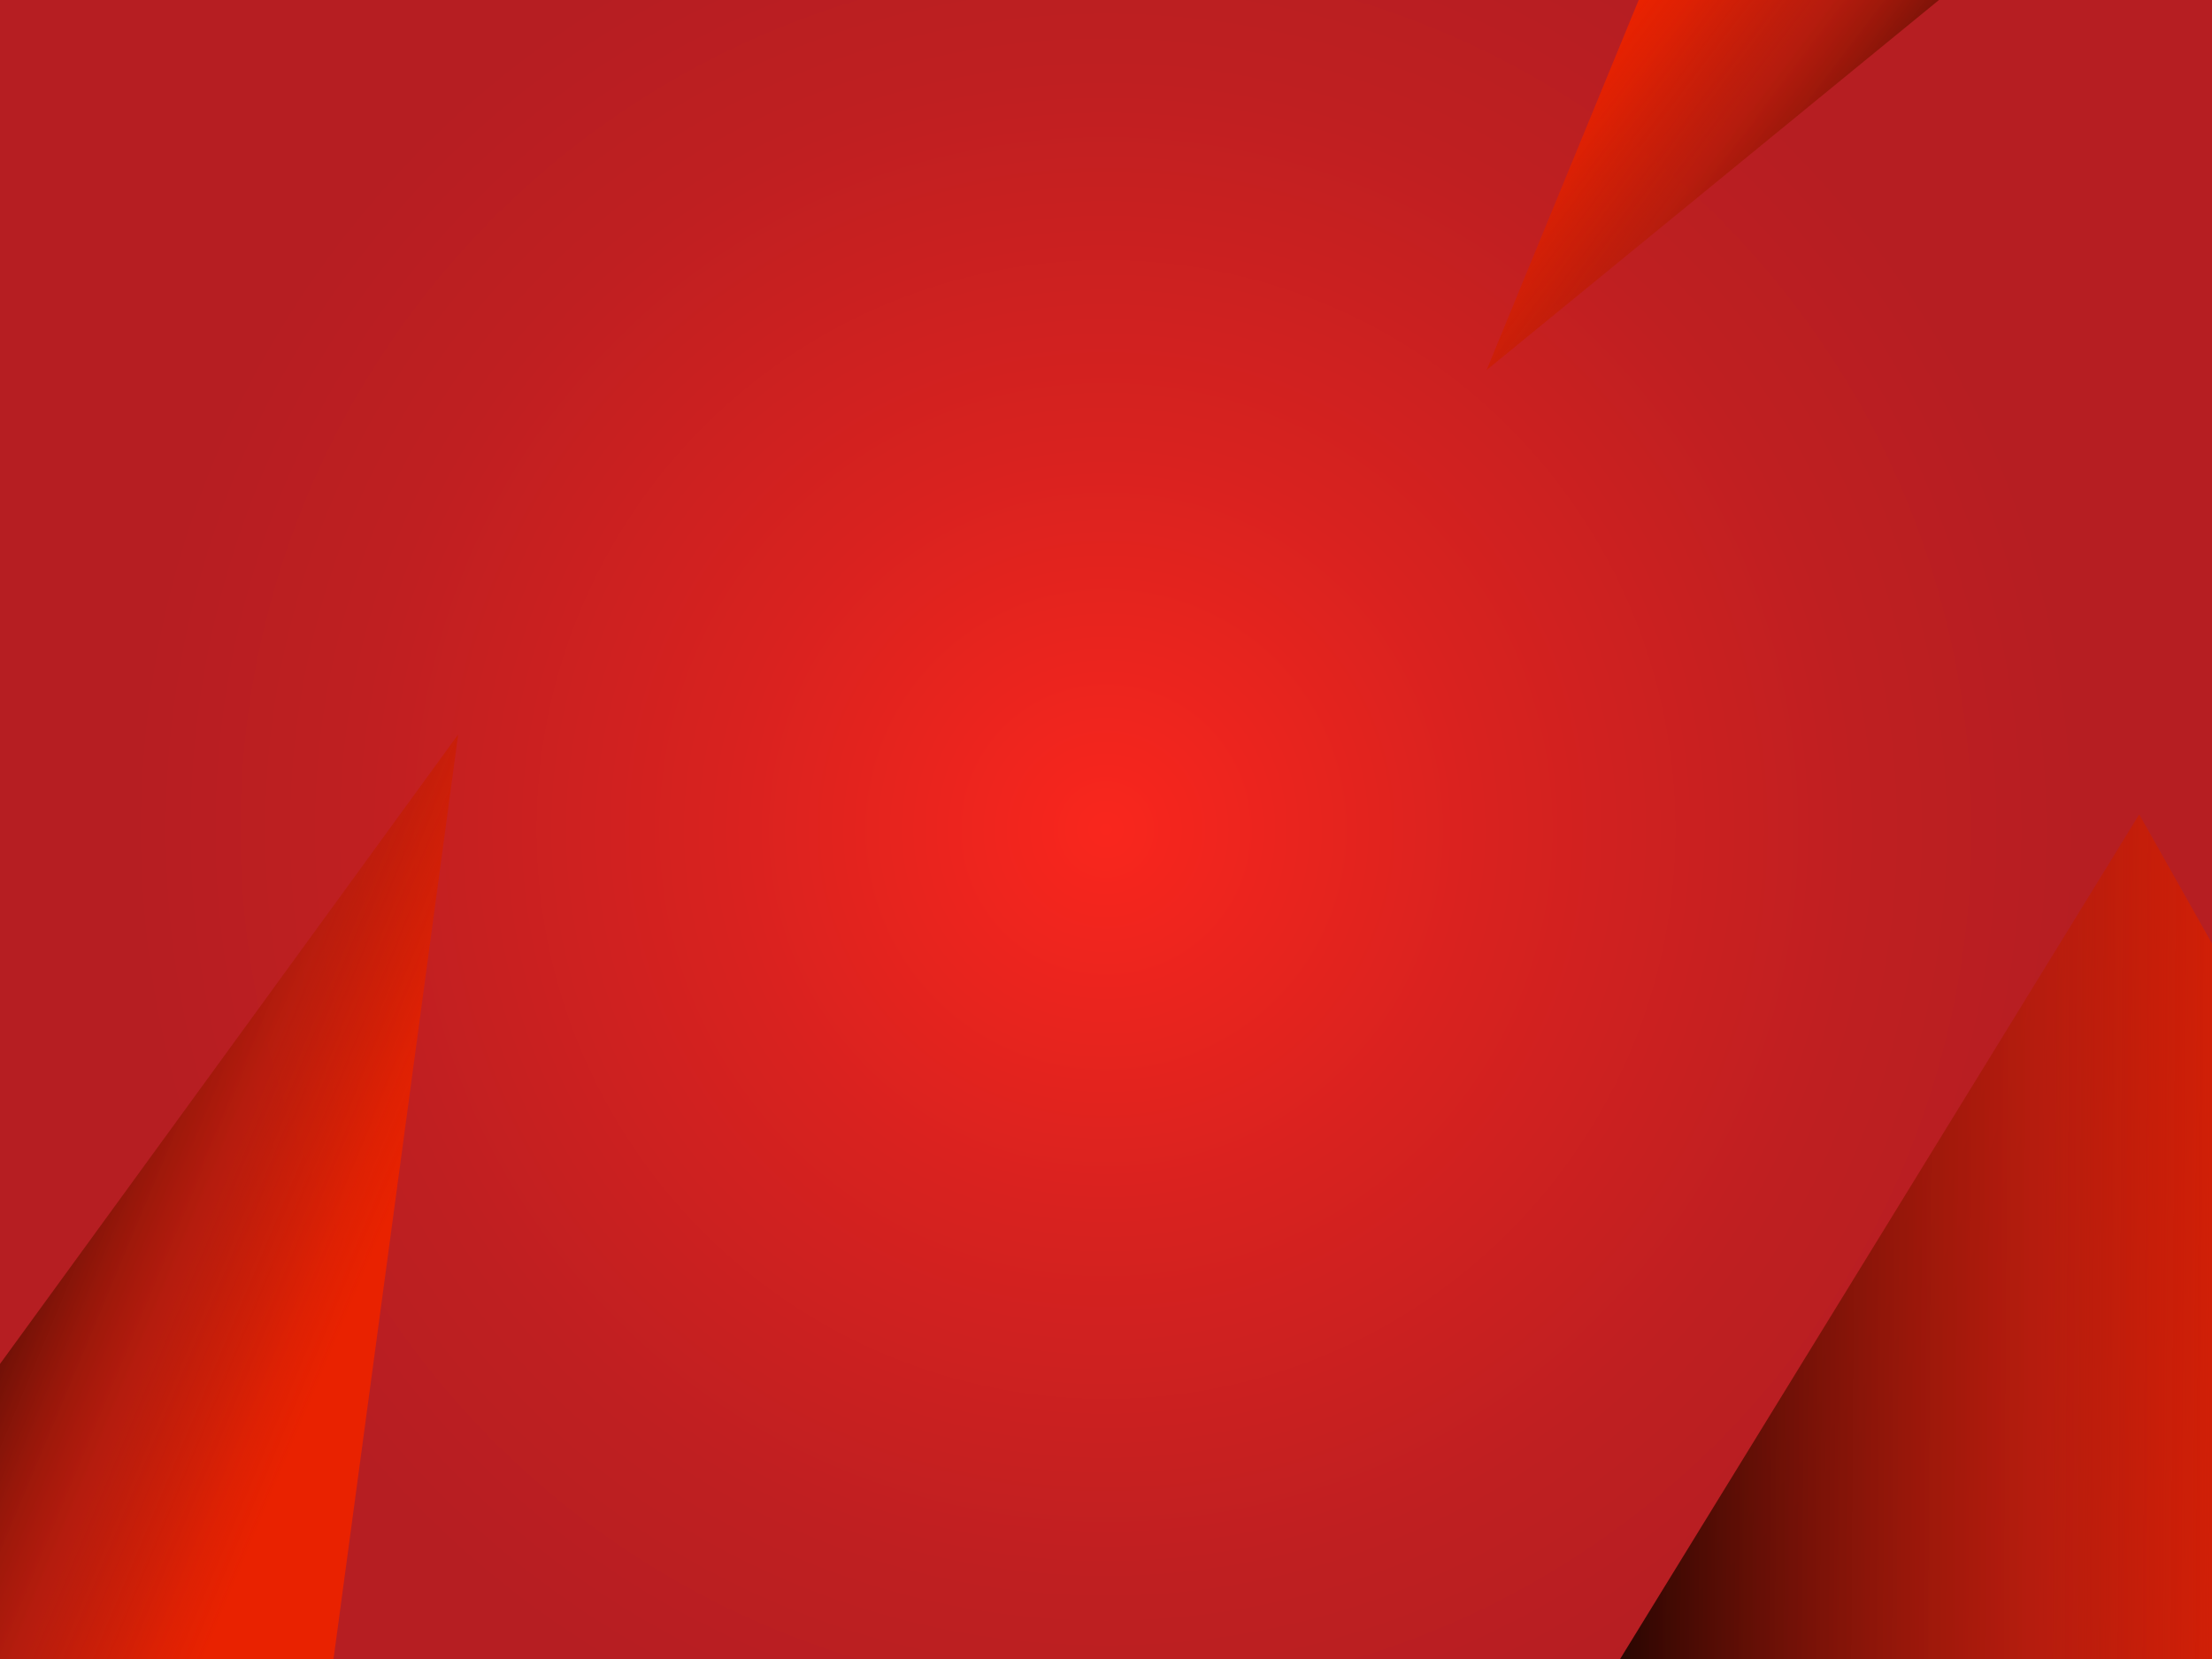 <?xml version="1.0" encoding="utf-8"?>
<!-- Generator: Adobe Illustrator 22.1.0, SVG Export Plug-In . SVG Version: 6.00 Build 0)  -->
<svg version="1.1" id="Слой_1" xmlns="http://www.w3.org/2000/svg" xmlns:xlink="http://www.w3.org/1999/xlink" x="0px" y="0px"
	 viewBox="0 0 1024 768" style="enable-background:new 0 0 1024 768;" xml:space="preserve">
<style type="text/css">
	.st0{fill:url(#SVGID_1_);}
	.st1{fill:none;}
	.st2{fill:url(#SVGID_2_);}
	.st3{fill:url(#SVGID_3_);}
	.st4{fill:url(#SVGID_4_);}
</style>
<radialGradient id="SVGID_1_" cx="512" cy="384" r="452.548" gradientUnits="userSpaceOnUse">
	<stop  offset="0" style="stop-color:#F9261D"/>
	<stop  offset="0.394" style="stop-color:#D8221F"/>
	<stop  offset="0.771" style="stop-color:#BF1F21"/>
	<stop  offset="1" style="stop-color:#B61E22"/>
</radialGradient>
<rect y="0" class="st0" width="1024" height="768"/>
<g>
	<path class="st1" d="M174.6,415.7c-27.2,202.1-40.7,302.5-47.5,352.3h682.8l187.8-305.5c9.2,16.4,18,31.9,26.3,46.7V0H897.6
		L688.2,171.3C716.6,102.3,739.7,46,758.6,0H0v655.5L174.6,415.7z"/>
	
		<linearGradient id="SVGID_2_" gradientUnits="userSpaceOnUse" x1="231.071" y1="-125.635" x2="301.142" y2="227.079" gradientTransform="matrix(-0.851 1.663 -0.645 -0.33 376.457 128.264)">
		<stop  offset="0" style="stop-color:#000000;stop-opacity:0"/>
		<stop  offset="0" style="stop-color:#020000;stop-opacity:9.000000e-02"/>
		<stop  offset="0" style="stop-color:#E92200"/>
		<stop  offset="2.065738e-02" style="stop-color:#E92200"/>
		<stop  offset="0.146" style="stop-color:#E92200"/>
		<stop  offset="0.164" style="stop-color:#E92200"/>
		<stop  offset="0.267" style="stop-color:#E92200"/>
		<stop  offset="0.347" style="stop-color:#E22100;stop-opacity:0.889"/>
		<stop  offset="0.467" style="stop-color:#CD1E00;stop-opacity:0.724"/>
		<stop  offset="0.567" style="stop-color:#B71B00;stop-opacity:0.586"/>
		<stop  offset="0.674" style="stop-color:#911500;stop-opacity:0.689"/>
		<stop  offset="0.911" style="stop-color:#330700;stop-opacity:0.915"/>
		<stop  offset="1" style="stop-color:#0E0200"/>
	</linearGradient>
	<path class="st2" d="M0,631.4V768h154.4c8.2-60.6,24.6-182.5,57.7-428L0,631.4z"/>
	
		<linearGradient id="SVGID_3_" gradientUnits="userSpaceOnUse" x1="-47.465" y1="-542.545" x2="26.364" y2="-170.917" gradientTransform="matrix(-0.27 1.407 -1.31 -0.252 509.276 498.099)">
		<stop  offset="0" style="stop-color:#000000;stop-opacity:0"/>
		<stop  offset="0" style="stop-color:#020000;stop-opacity:9.000000e-02"/>
		<stop  offset="0" style="stop-color:#E92200;stop-opacity:0"/>
		<stop  offset="2.065738e-02" style="stop-color:#E92200;stop-opacity:0.141"/>
		<stop  offset="0.146" style="stop-color:#E92200"/>
		<stop  offset="0.164" style="stop-color:#E92200"/>
		<stop  offset="0.267" style="stop-color:#E92200"/>
		<stop  offset="0.347" style="stop-color:#E22100;stop-opacity:0.889"/>
		<stop  offset="0.467" style="stop-color:#CD1E00;stop-opacity:0.724"/>
		<stop  offset="0.567" style="stop-color:#B71B00;stop-opacity:0.586"/>
		<stop  offset="0.674" style="stop-color:#911500;stop-opacity:0.689"/>
		<stop  offset="0.911" style="stop-color:#330700;stop-opacity:0.915"/>
		<stop  offset="1" style="stop-color:#0E0200"/>
	</linearGradient>
	<path class="st3" d="M750,768h274V436.8c-10.7-19-21.9-38.9-33.7-59.8L750,768z"/>
	
		<linearGradient id="SVGID_4_" gradientUnits="userSpaceOnUse" x1="117.031" y1="-239.943" x2="174.714" y2="50.412" gradientTransform="matrix(1.244 -1.393 0.541 0.483 634.159 327.216)">
		<stop  offset="0" style="stop-color:#000000;stop-opacity:0"/>
		<stop  offset="0" style="stop-color:#020000;stop-opacity:9.000000e-02"/>
		<stop  offset="0" style="stop-color:#E92200"/>
		<stop  offset="2.065738e-02" style="stop-color:#E92200"/>
		<stop  offset="0.146" style="stop-color:#E92200"/>
		<stop  offset="0.164" style="stop-color:#E92200"/>
		<stop  offset="0.267" style="stop-color:#E92200"/>
		<stop  offset="0.35" style="stop-color:#E22100;stop-opacity:0.889"/>
		<stop  offset="0.474" style="stop-color:#CD1E00;stop-opacity:0.724"/>
		<stop  offset="0.577" style="stop-color:#B71B00;stop-opacity:0.586"/>
		<stop  offset="0.681" style="stop-color:#911500;stop-opacity:0.689"/>
		<stop  offset="0.913" style="stop-color:#330700;stop-opacity:0.915"/>
		<stop  offset="1" style="stop-color:#0E0200"/>
	</linearGradient>
	<path class="st4" d="M897.6,0h-139c-18.9,46-42,102.3-70.4,171.3L897.6,0z"/>
</g>
</svg>
